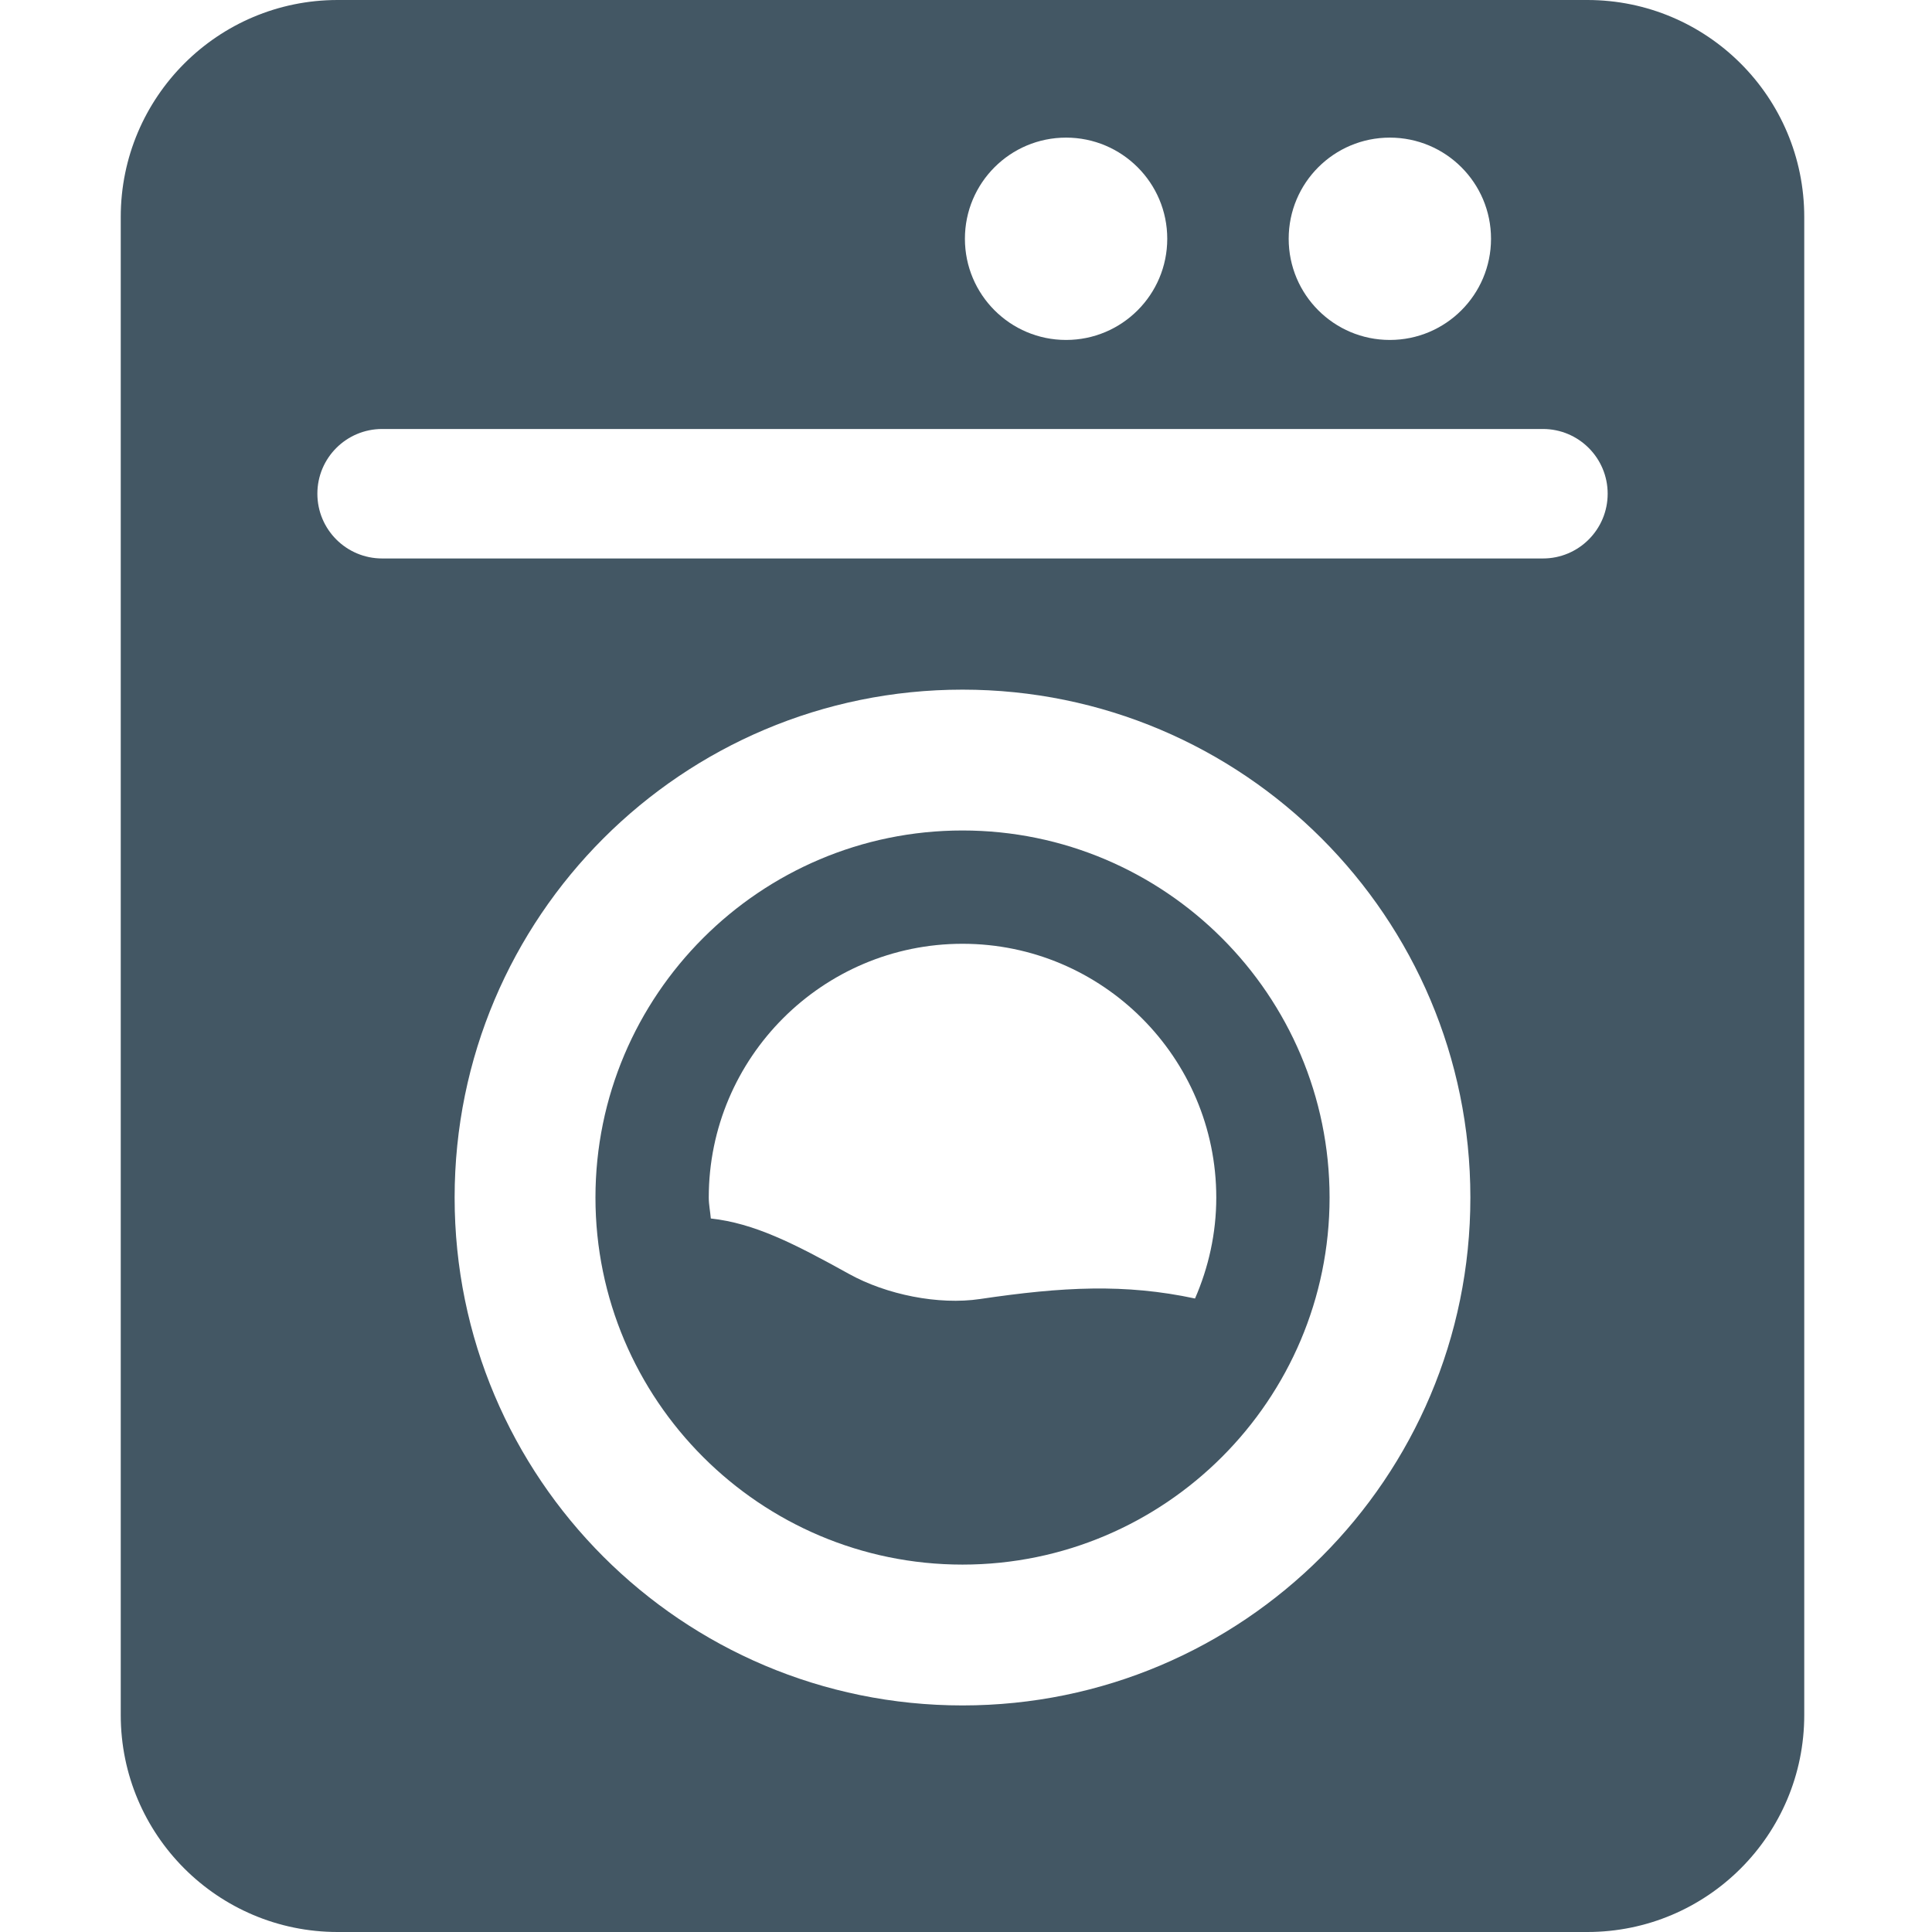 <?xml version="1.0" encoding="UTF-8"?>
<svg width="48px" height="48px" viewBox="0 0 48 48" version="1.1" xmlns="http://www.w3.org/2000/svg" xmlns:xlink="http://www.w3.org/1999/xlink">
    <!-- Generator: Sketch 50.2 (55047) - http://www.bohemiancoding.com/sketch -->
    <title>f_laundry</title>
    <desc>Created with Sketch.</desc>
    <defs></defs>
    <g id="f_laundry" stroke="none" stroke-width="1" fill="none" fill-rule="evenodd">
        <path d="M39.436,0 L8.389,0 C5.413,0 3,2.413 3,5.39 L3,42.61 C3,45.587 5.413,48 8.389,48 L39.436,48 C42.414,48 44.826,45.587 44.826,42.61 L44.826,5.39 C44.826,2.413 42.414,0 39.436,0 Z M34.53,3.419 C35.919,3.419 37.044,4.544 37.044,5.932 C37.044,7.32 35.919,8.446 34.53,8.446 C33.141,8.446 32.017,7.32 32.017,5.932 C32.017,4.544 33.141,3.419 34.53,3.419 Z M26.486,3.419 C27.875,3.419 29,4.544 29,5.932 C29,7.32 27.875,8.446 26.486,8.446 C25.098,8.446 23.973,7.32 23.973,5.932 C23.973,4.544 25.098,3.419 26.486,3.419 Z M23.913,42.371 C16.944,42.371 11.295,36.722 11.295,29.753 C11.295,22.784 16.944,17.134 23.913,17.134 C30.881,17.134 36.531,22.784 36.531,29.753 C36.531,36.722 30.881,42.371 23.913,42.371 Z M38.334,13.875 L9.495,13.875 C8.605,13.875 7.885,13.155 7.885,12.266 C7.885,11.378 8.605,10.658 9.495,10.658 L38.333,10.658 C39.222,10.658 39.942,11.378 39.942,12.266 C39.942,13.155 39.222,13.875 38.334,13.875 Z M23.913,20.633 C28.942,20.633 33.033,24.724 33.033,29.753 C33.033,34.781 28.942,38.872 23.913,38.872 C18.884,38.872 14.794,34.781 14.794,29.753 C14.794,24.724 18.884,20.633 23.913,20.633 Z M23.913,23.448 C20.436,23.448 17.609,26.277 17.609,29.753 C17.609,29.931 17.646,30.099 17.66,30.273 C18.737,30.392 19.708,30.883 21.098,31.653 C22.019,32.163 23.314,32.429 24.354,32.273 C26.397,31.97 27.948,31.888 29.69,32.261 C30.025,31.492 30.218,30.645 30.218,29.753 C30.218,26.277 27.389,23.448 23.913,23.448 Z" id="Combined-Shape" fill="#435764"></path>
    </g>
</svg>